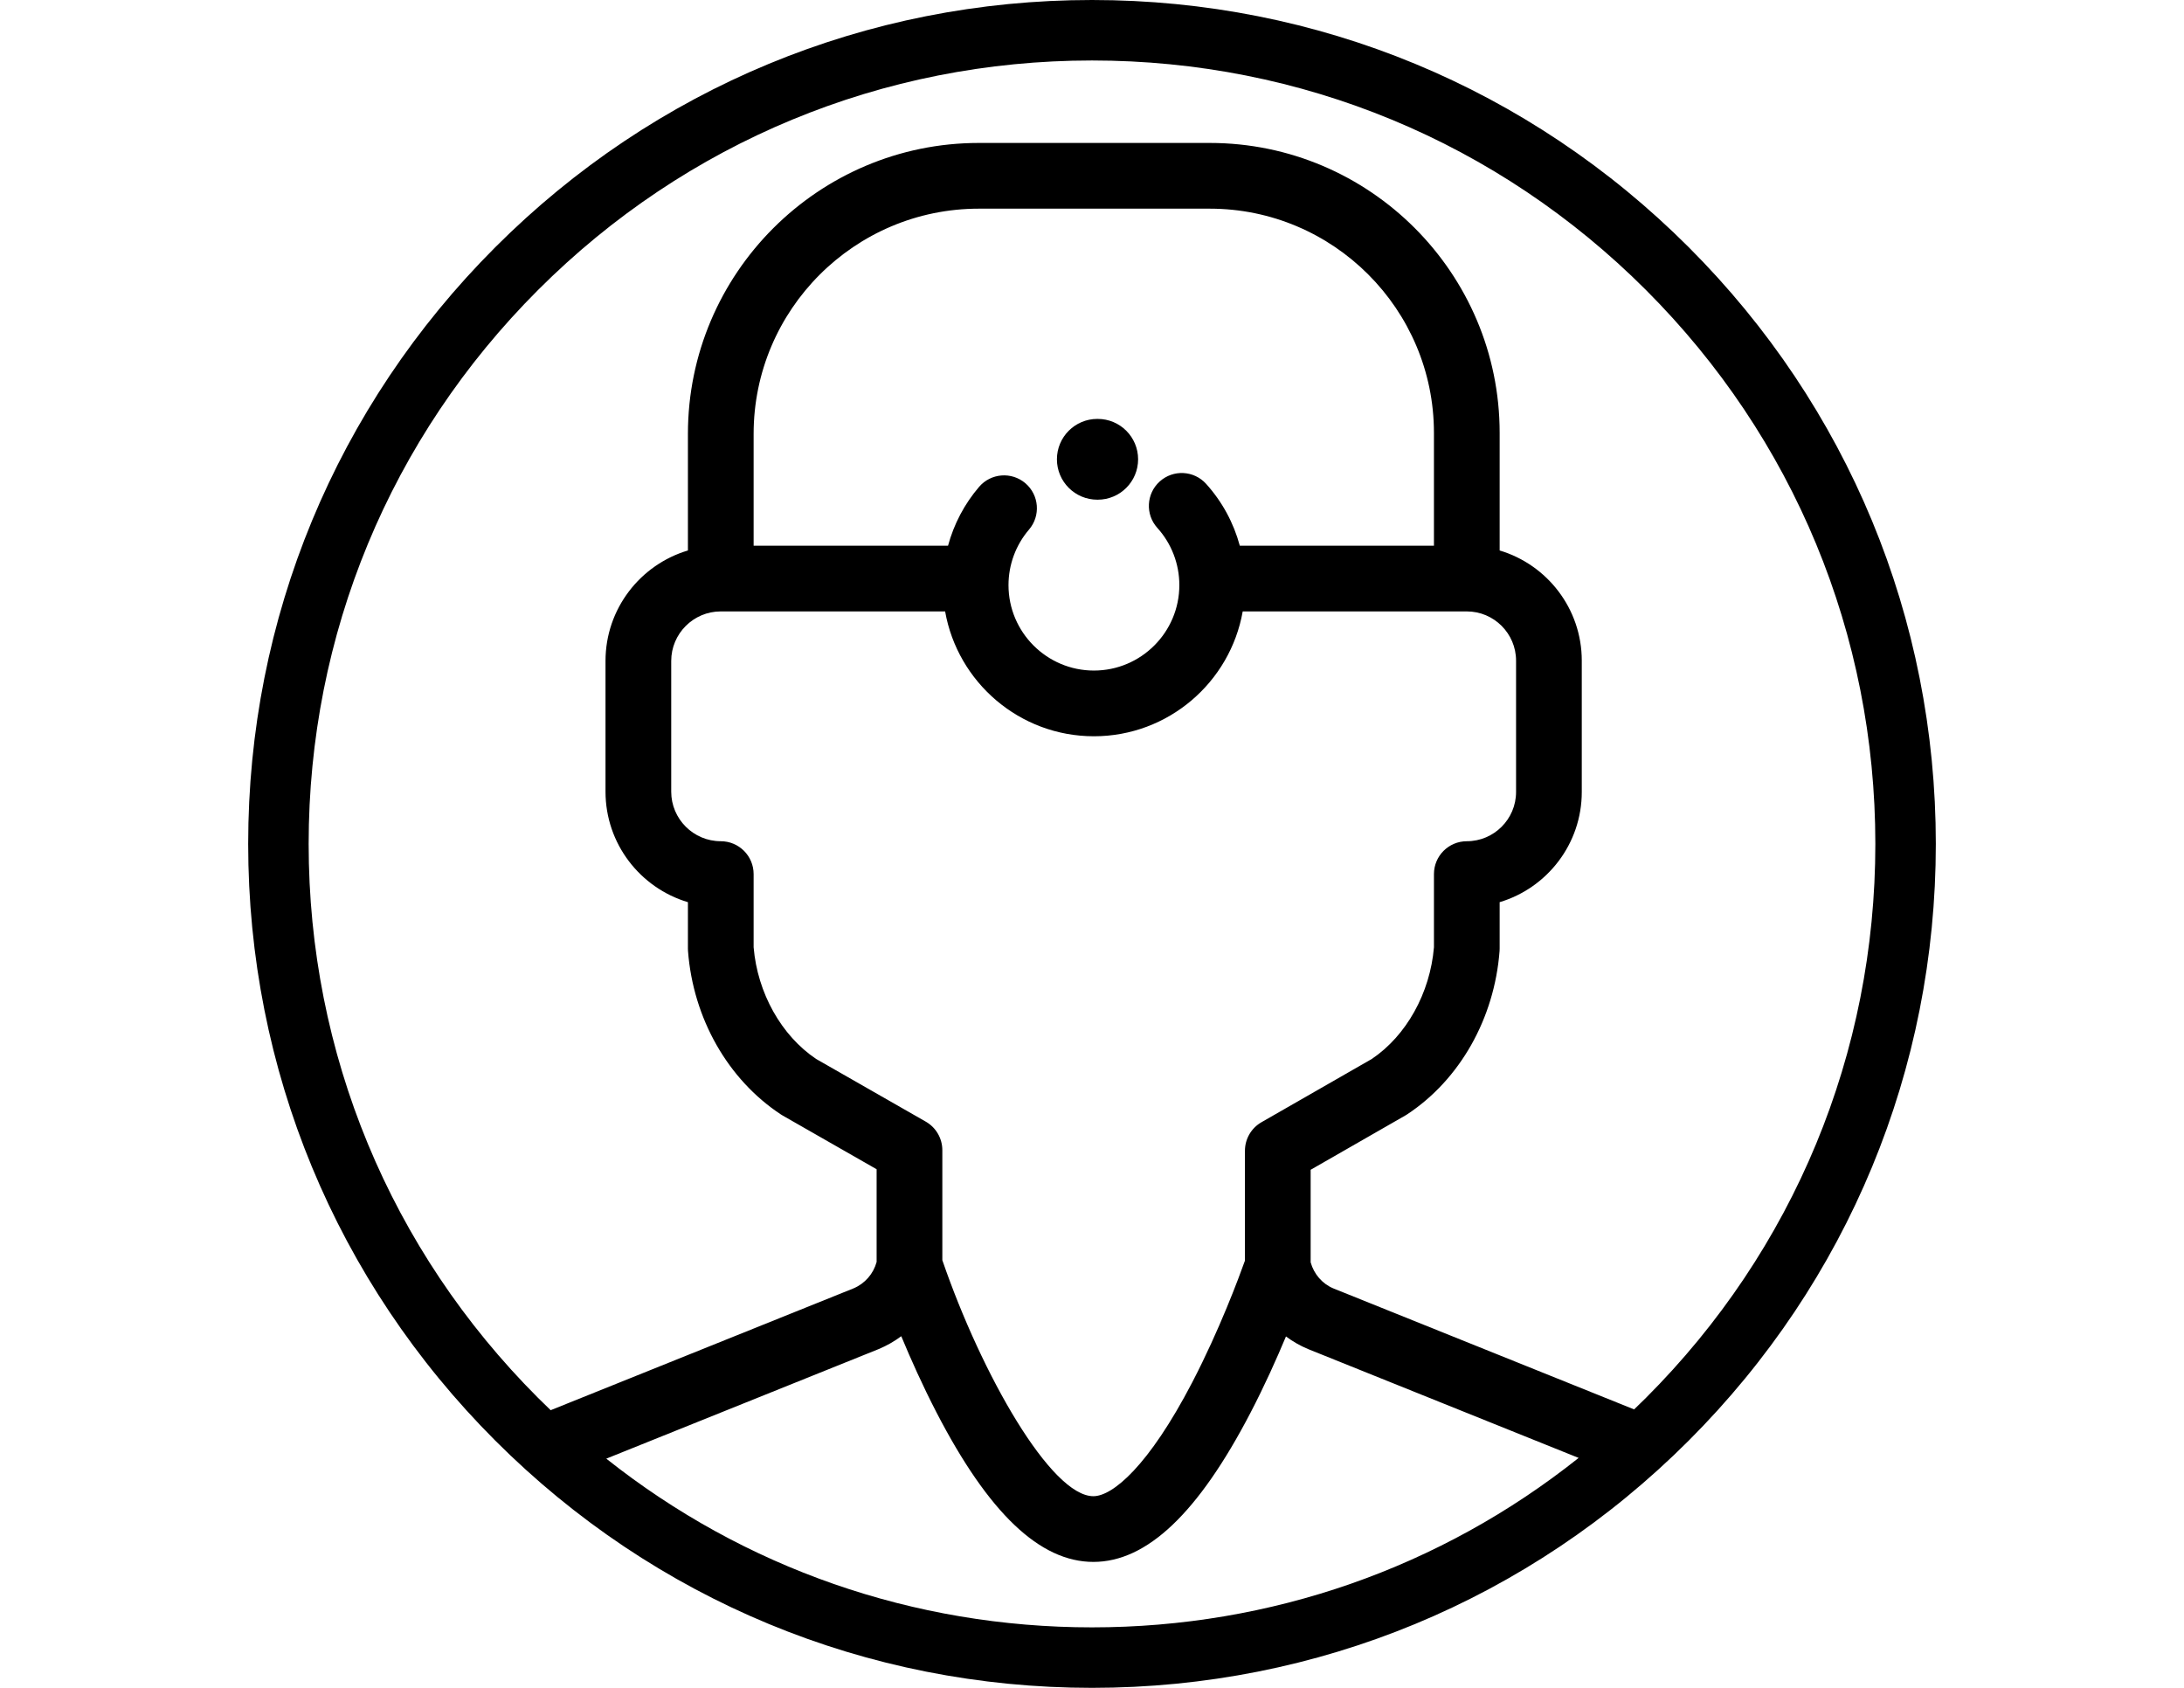 <?xml version="1.0" encoding="iso-8859-1"?>
<!-- Generator: Adobe Illustrator 16.0.0, SVG Export Plug-In . SVG Version: 6.00 Build 0)  -->
<!DOCTYPE svg PUBLIC "-//W3C//DTD SVG 1.1//EN" "http://www.w3.org/Graphics/SVG/1.1/DTD/svg11.dtd">
<svg version="1.1" id="Layer_1" xmlns="http://www.w3.org/2000/svg" xmlns:xlink="http://www.w3.org/1999/xlink" x="0px" y="0px"
	 width="792px" height="612px" viewBox="0 0 792 612" enable-background="new 0 0 792 612" xml:space="preserve">
<g>
	<path d="M398.075,151.894h-0.15c-8.089,0-14.646,6.557-14.646,14.645c0,8.088,6.557,14.645,14.646,14.645h0.15
		c8.088,0,14.645-6.557,14.645-14.645C412.72,158.451,406.163,151.894,398.075,151.894z"/>
	<path d="M612.375,89.625C554.579,31.83,477.735,0,396,0S237.421,31.83,179.625,89.625C121.83,147.421,90,224.264,90,306
		c0,81.735,31.83,158.579,89.625,216.375C237.421,580.17,314.265,612,396,612s158.579-31.83,216.375-89.625
		C670.17,464.579,702,387.735,702,306C702,224.264,670.17,147.421,612.375,89.625z M219.86,528.897l98.641-39.674
		c0.046-0.02,0.092-0.037,0.137-0.057c2.949-1.229,5.695-2.803,8.193-4.666c3.4,8.189,7.729,17.887,12.781,27.651
		c18.865,36.462,37.472,54.188,56.885,54.188c19.398,0,38.034-17.687,56.967-54.065c5.09-9.779,9.451-19.491,12.875-27.683
		c2.455,1.83,5.146,3.375,8.032,4.577c0.046,0.019,0.09,0.037,0.136,0.055l97.964,39.407
		C522.445,568.445,460.889,590.071,396,590.071C331.256,590.071,269.828,568.542,219.86,528.897z M261.378,305.023
		c-9.909,0-17.97-8.062-17.97-17.97v-47.389c0-9.909,8.061-17.97,17.97-17.97h81.359c4.527,25.689,26.992,45.272,53.958,45.272
		c26.967,0,49.433-19.583,53.959-45.272h81.263c9.853,0,17.865,8.015,17.865,17.865v47.6c0,9.852-8.015,17.866-17.865,17.866
		c-6.58,0-11.914,5.333-11.914,11.913v26.531c-1.396,16.614-9.996,32.068-22.538,40.502l-40.013,22.943
		c-3.703,2.124-5.988,6.066-5.988,10.336v39.844c-2.085,5.852-9.203,25.097-19.135,44.18
		c-15.825,30.404-28.885,41.237-35.831,41.237c-15.299,0-40.437-43.906-54.772-85.577v-39.887c0-4.274-2.289-8.222-6.001-10.344
		l-39.774-22.738c-12.621-8.485-21.265-23.937-22.659-40.498v-26.53C273.292,310.357,267.958,305.023,261.378,305.023z
		 M419.696,191.411c5.144,5.696,7.977,13.065,7.977,20.751c0,17.081-13.897,30.977-30.978,30.977
		c-17.079,0-30.976-13.896-30.976-30.977c0-7.386,2.64-14.537,7.436-20.133c4.28-4.999,3.698-12.519-1.298-16.799
		c-4.998-4.282-12.52-3.698-16.799,1.299c-5.33,6.224-9.155,13.529-11.265,21.338h-70.499v-40.54
		c0-45.032,36.638-81.668,81.668-81.668h83.737c44.831,0,81.304,36.473,81.304,81.303v40.904h-70.402
		c-2.231-8.268-6.378-15.957-12.218-22.425c-4.412-4.884-11.945-5.267-16.828-0.857
		C415.671,178.993,415.286,186.528,419.696,191.411z M596.869,506.869c-1.41,1.41-2.841,2.795-4.275,4.172l-109.115-43.893
		c-3.986-1.683-6.986-5.16-8.186-9.429v-33.566l34.371-19.709c0.217-0.124,0.43-0.256,0.639-0.394
		c19.104-12.614,31.625-34.745,33.494-59.197c0.023-0.301,0.034-0.604,0.034-0.907V327.12c17.204-5.139,29.78-21.107,29.78-39.96
		v-47.6c0-18.852-12.576-34.821-29.78-39.96v-42.637c0-57.971-47.161-105.132-105.13-105.132h-83.738
		c-58.171,0-105.497,47.326-105.497,105.497v42.268c-17.263,5.141-29.884,21.159-29.884,40.07v47.389
		c0,18.911,12.622,34.928,29.884,40.069v16.822c0,0.303,0.012,0.606,0.034,0.908c1.866,24.398,14.434,46.527,33.62,59.197
		c0.213,0.141,0.43,0.274,0.651,0.402l34.127,19.509v33.612c-1.171,4.301-4.238,7.834-8.366,9.576l-109.366,43.988
		c-0.046,0.019-0.092,0.036-0.137,0.055c-0.108,0.045-0.212,0.099-0.32,0.145c-1.539-1.473-3.068-2.958-4.579-4.469
		C141.477,453.215,111.928,381.878,111.928,306c0-75.878,29.548-147.215,83.203-200.869C248.785,51.477,320.122,21.928,396,21.928
		s147.215,29.548,200.869,83.203c53.653,53.654,83.202,124.991,83.202,200.869C680.071,381.878,650.522,453.215,596.869,506.869z"/>
</g>
</svg>

